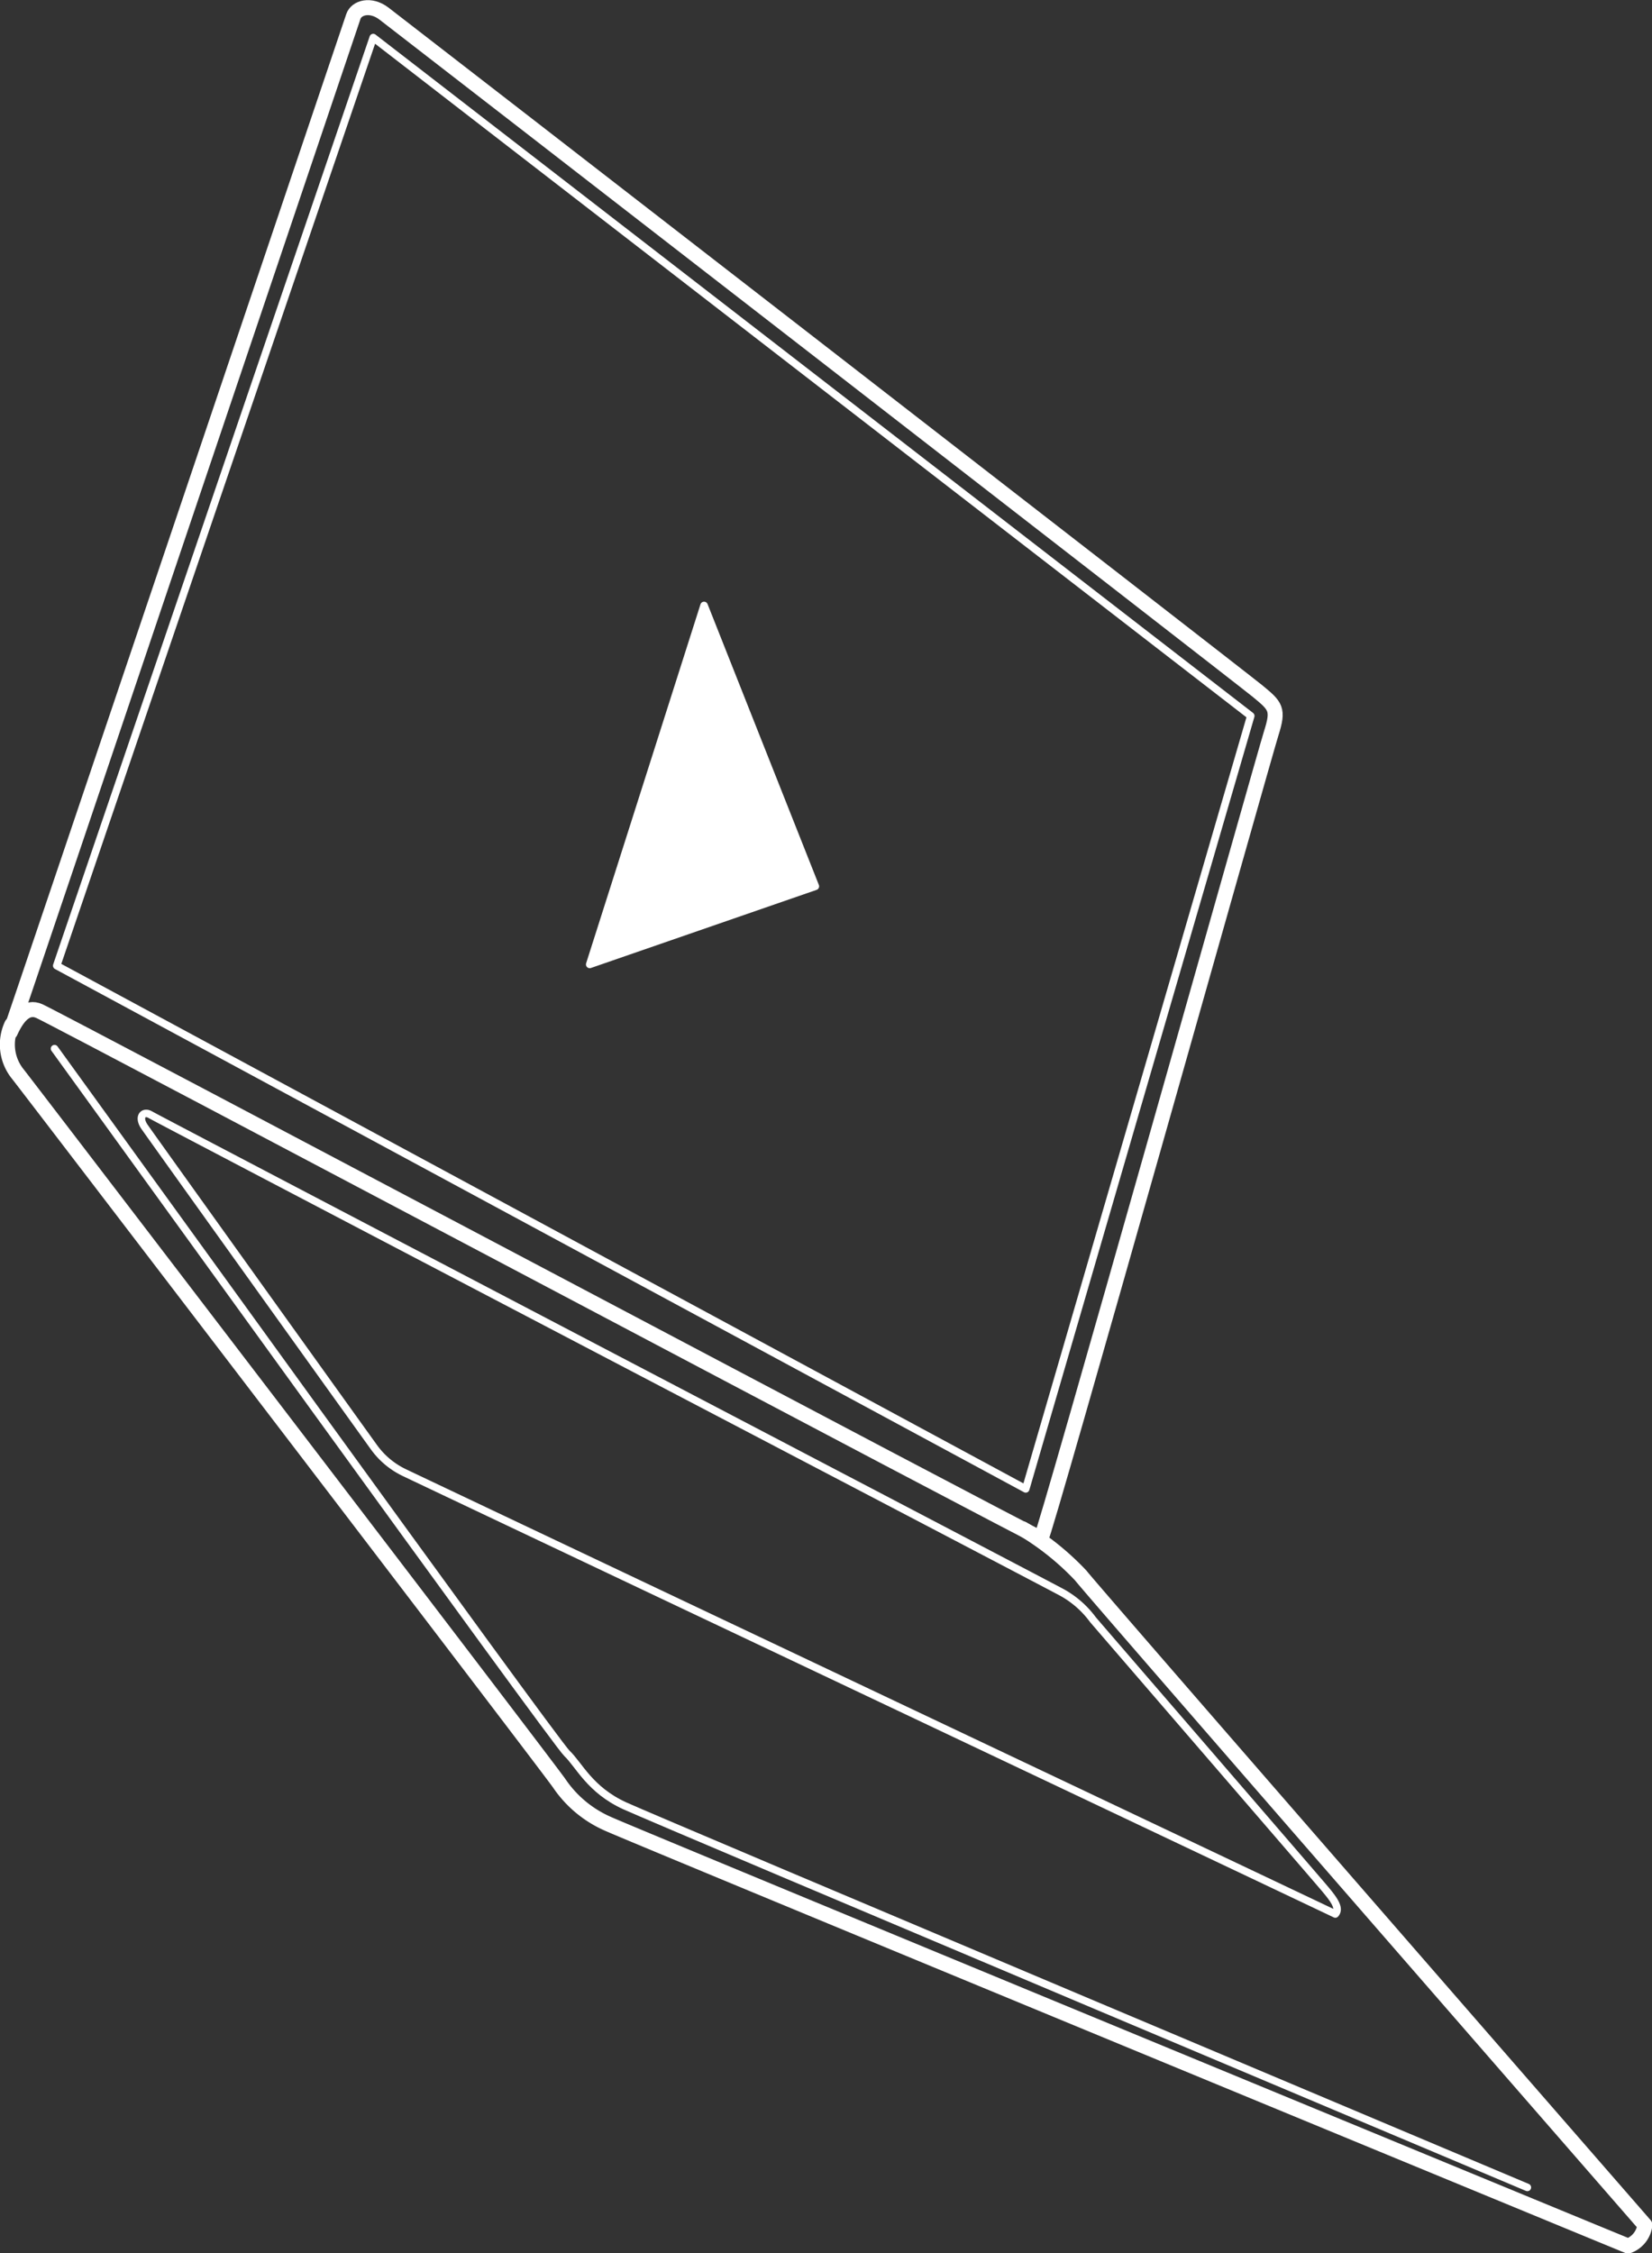<svg id="w2" xmlns="http://www.w3.org/2000/svg" width="110" height="150" viewBox="0 0 110 150">
  <rect x="0" y="0" width="110" height="150" fill="#333333" stroke="none"/>
  <defs>
    <style>
      .cls-1, .cls-2 {
        fill: none;
      }

      .cls-1, .cls-2, .cls-3 {
        stroke: #fff;
        stroke-linecap: round;
        stroke-linejoin: round;
        fill-rule: evenodd;
      }

      .cls-1, .cls-3 {
        stroke-width: 0.5px;
      }

      .cls-2 {
        stroke-width: 1px;
      }

      .cls-3 {
        fill: #fff;
      }
    </style>
  </defs>
  <path class="cls-1" d="M3.63,69.815c1.726,2.367,33.3,46.144,34.113,46.91s1.523,2.434,3.858,3.5,60.1,25.405,60.1,25.405"/>
  <path class="cls-2" d="M0.787,68.214a3.122,3.122,0,0,0,.406,3.3c0.654,0.822,35.418,46.281,36.043,47.21a7.576,7.576,0,0,0,3.249,2.7c1.289,0.608,67.144,27.8,67.923,28.106a1.692,1.692,0,0,0,1.117-1.4c-1.557-1.79-36.72-42.153-37.566-43.243a18.092,18.092,0,0,0-3.858-3.1"/>
  <path class="cls-2" d="M0.685,68.714C0.922,68.081,22.808,3.233,23.529,1.1c0.2-.6,1.151-0.867,2.031-0.2C26.584,1.676,82.517,45.009,83.735,46.01s1.421,1.2.914,2.8-15.128,53.578-15.331,53.611-65.34-34.5-66.7-35.107C1.771,66.936,1.16,67.669.685,68.714Z"/>
  <path class="cls-1" d="M9.62,75.016C10.061,75.66,24.7,96.083,24.951,96.42a5.31,5.31,0,0,0,1.929,1.6c0.458,0.231,61.576,29.175,62.034,29.407,0.355-.392-0.152-1.034-0.711-1.7s-15.128-17.537-15.432-17.9a6.393,6.393,0,0,0-2.234-1.9c-1.421-.767-59.946-31.369-60.511-31.706C9.552,73.932,9.163,74.349,9.62,75.016Z"/>
  <path class="cls-1" d="M3.777,64.291L24.852,2.5,83.283,47.662,68.3,99.125Z"/>
  <path class="cls-3" d="M46.881,40.308l-7.615,23.9,15.026-5.2Z"/>
</svg>
